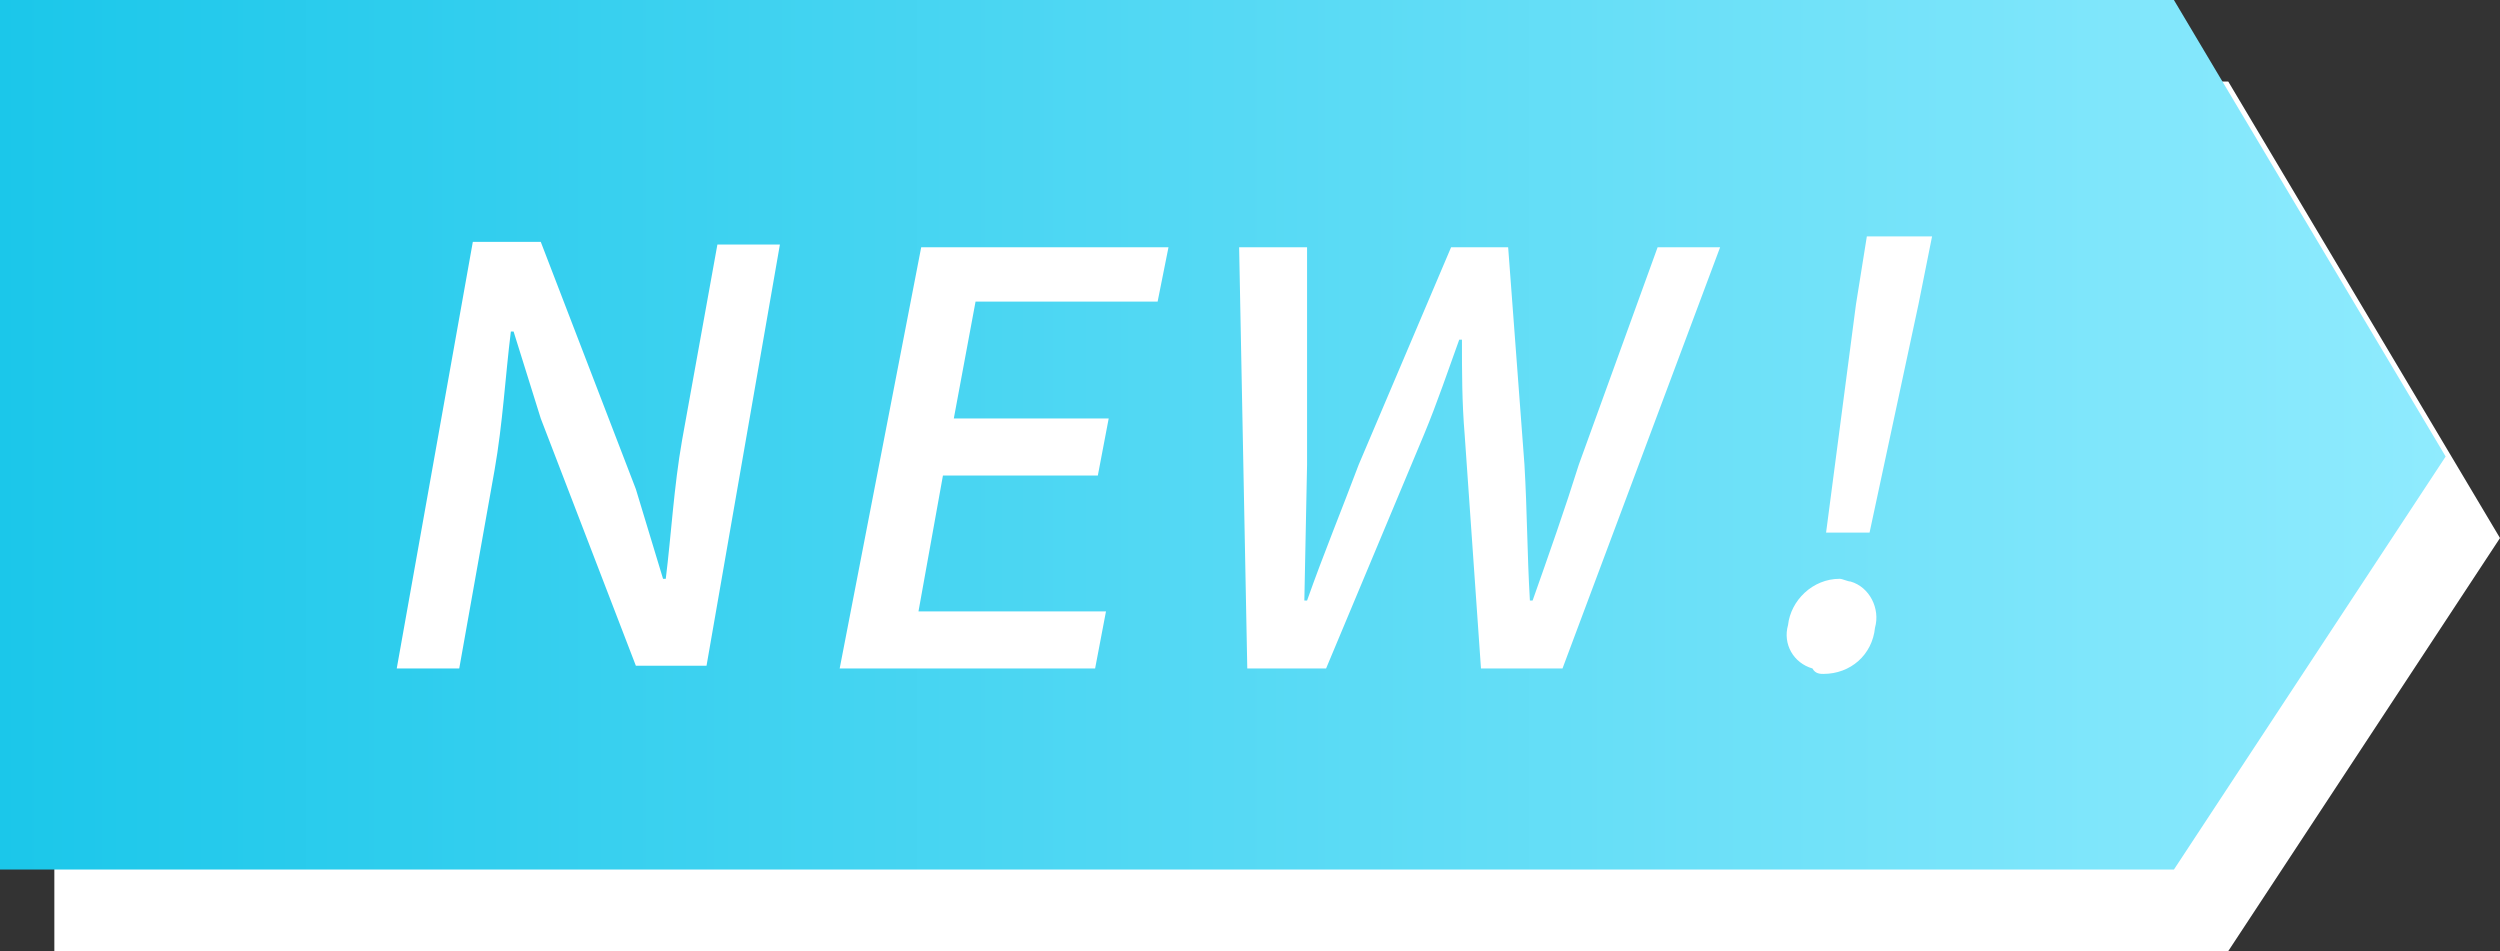 <?xml version="1.0" encoding="utf-8"?>
<!-- Generator: Adobe Illustrator 25.4.1, SVG Export Plug-In . SVG Version: 6.00 Build 0)  -->
<svg version="1.1" id="new.svg" xmlns="http://www.w3.org/2000/svg" xmlns:xlink="http://www.w3.org/1999/xlink" x="0px" y="0px"
	 viewBox="0 0 92 35" style="enable-background:new 0 0 92 35;" xml:space="preserve">
<rect x="0" y="0" width="92" height="35" fill="#333333" stroke="none"/>
<style type="text/css">
	.st0{fill-rule:evenodd;clip-rule:evenodd;fill:#FFFFFF;}
	.st1{fill-rule:evenodd;clip-rule:evenodd;fill:url(#長方形_816-2_00000100344887096339299220000008711552043429122456_);}
</style>
<path id="長方形_816" class="st0" d="M2,3h80l10,16.8L82,35H2V3L2,3z"/>
<linearGradient id="長方形_816-2_00000032621434613882068790000006826670444254091661_" gradientUnits="userSpaceOnUse" x1="9.979248e-03" y1="15.996" x2="90.01" y2="15.996">
	<stop  offset="0" style="stop-color:#1BC7EA"/>
	<stop  offset="1" style="stop-color:#8FEBFE"/>
</linearGradient>
<path id="長方形_816-2" style="fill-rule:evenodd;clip-rule:evenodd;fill:url(#長方形_816-2_00000032621434613882068790000006826670444254091661_);" d="
	M0,0h80l10,16.8L80,32H0V0L0,0z"/>
<path id="NEW_" class="st0" d="M14.6,24.6h2.3l1.3-7.3c0.3-1.7,0.4-3.5,0.6-5.1h0.1l1,3.2l3.5,9.1H26l2.7-15.5h-2.3l-1.3,7.2
	c-0.3,1.7-0.4,3.5-0.6,5.1h-0.1l-1-3.3l-3.5-9.1h-2.5L14.6,24.6z M30.9,24.6h9.4l0.4-2.1h-6.9l0.9-5h5.7l0.4-2.1h-5.7l0.8-4.3h6.7
	l0.4-2h-9.1L30.9,24.6z M45.9,24.6h2.9l3.6-8.6c0.5-1.2,0.9-2.4,1.3-3.5h0.1c0,1.2,0,2.3,0.1,3.5l0.6,8.6h3l5.8-15.5h-2.3l-2.9,8
	c-0.5,1.6-1.1,3.3-1.7,5h-0.1c-0.1-1.7-0.1-3.3-0.2-5l-0.6-8h-2.1l-3.4,8c-0.6,1.6-1.3,3.3-1.9,5H48l0.1-5l0-8h-2.5L45.9,24.6z
	 M67.2,19.6h1.6l1.8-8.4l0.5-2.5h-2.4l-0.4,2.5L67.2,19.6z M67.1,24.8c1,0,1.8-0.7,1.9-1.7c0.2-0.7-0.2-1.5-0.9-1.7
	c-0.1,0-0.3-0.1-0.4-0.1c-1,0-1.8,0.8-1.9,1.7c-0.2,0.7,0.2,1.4,0.9,1.6C66.8,24.8,67,24.8,67.1,24.8L67.1,24.8z"/>
</svg>
